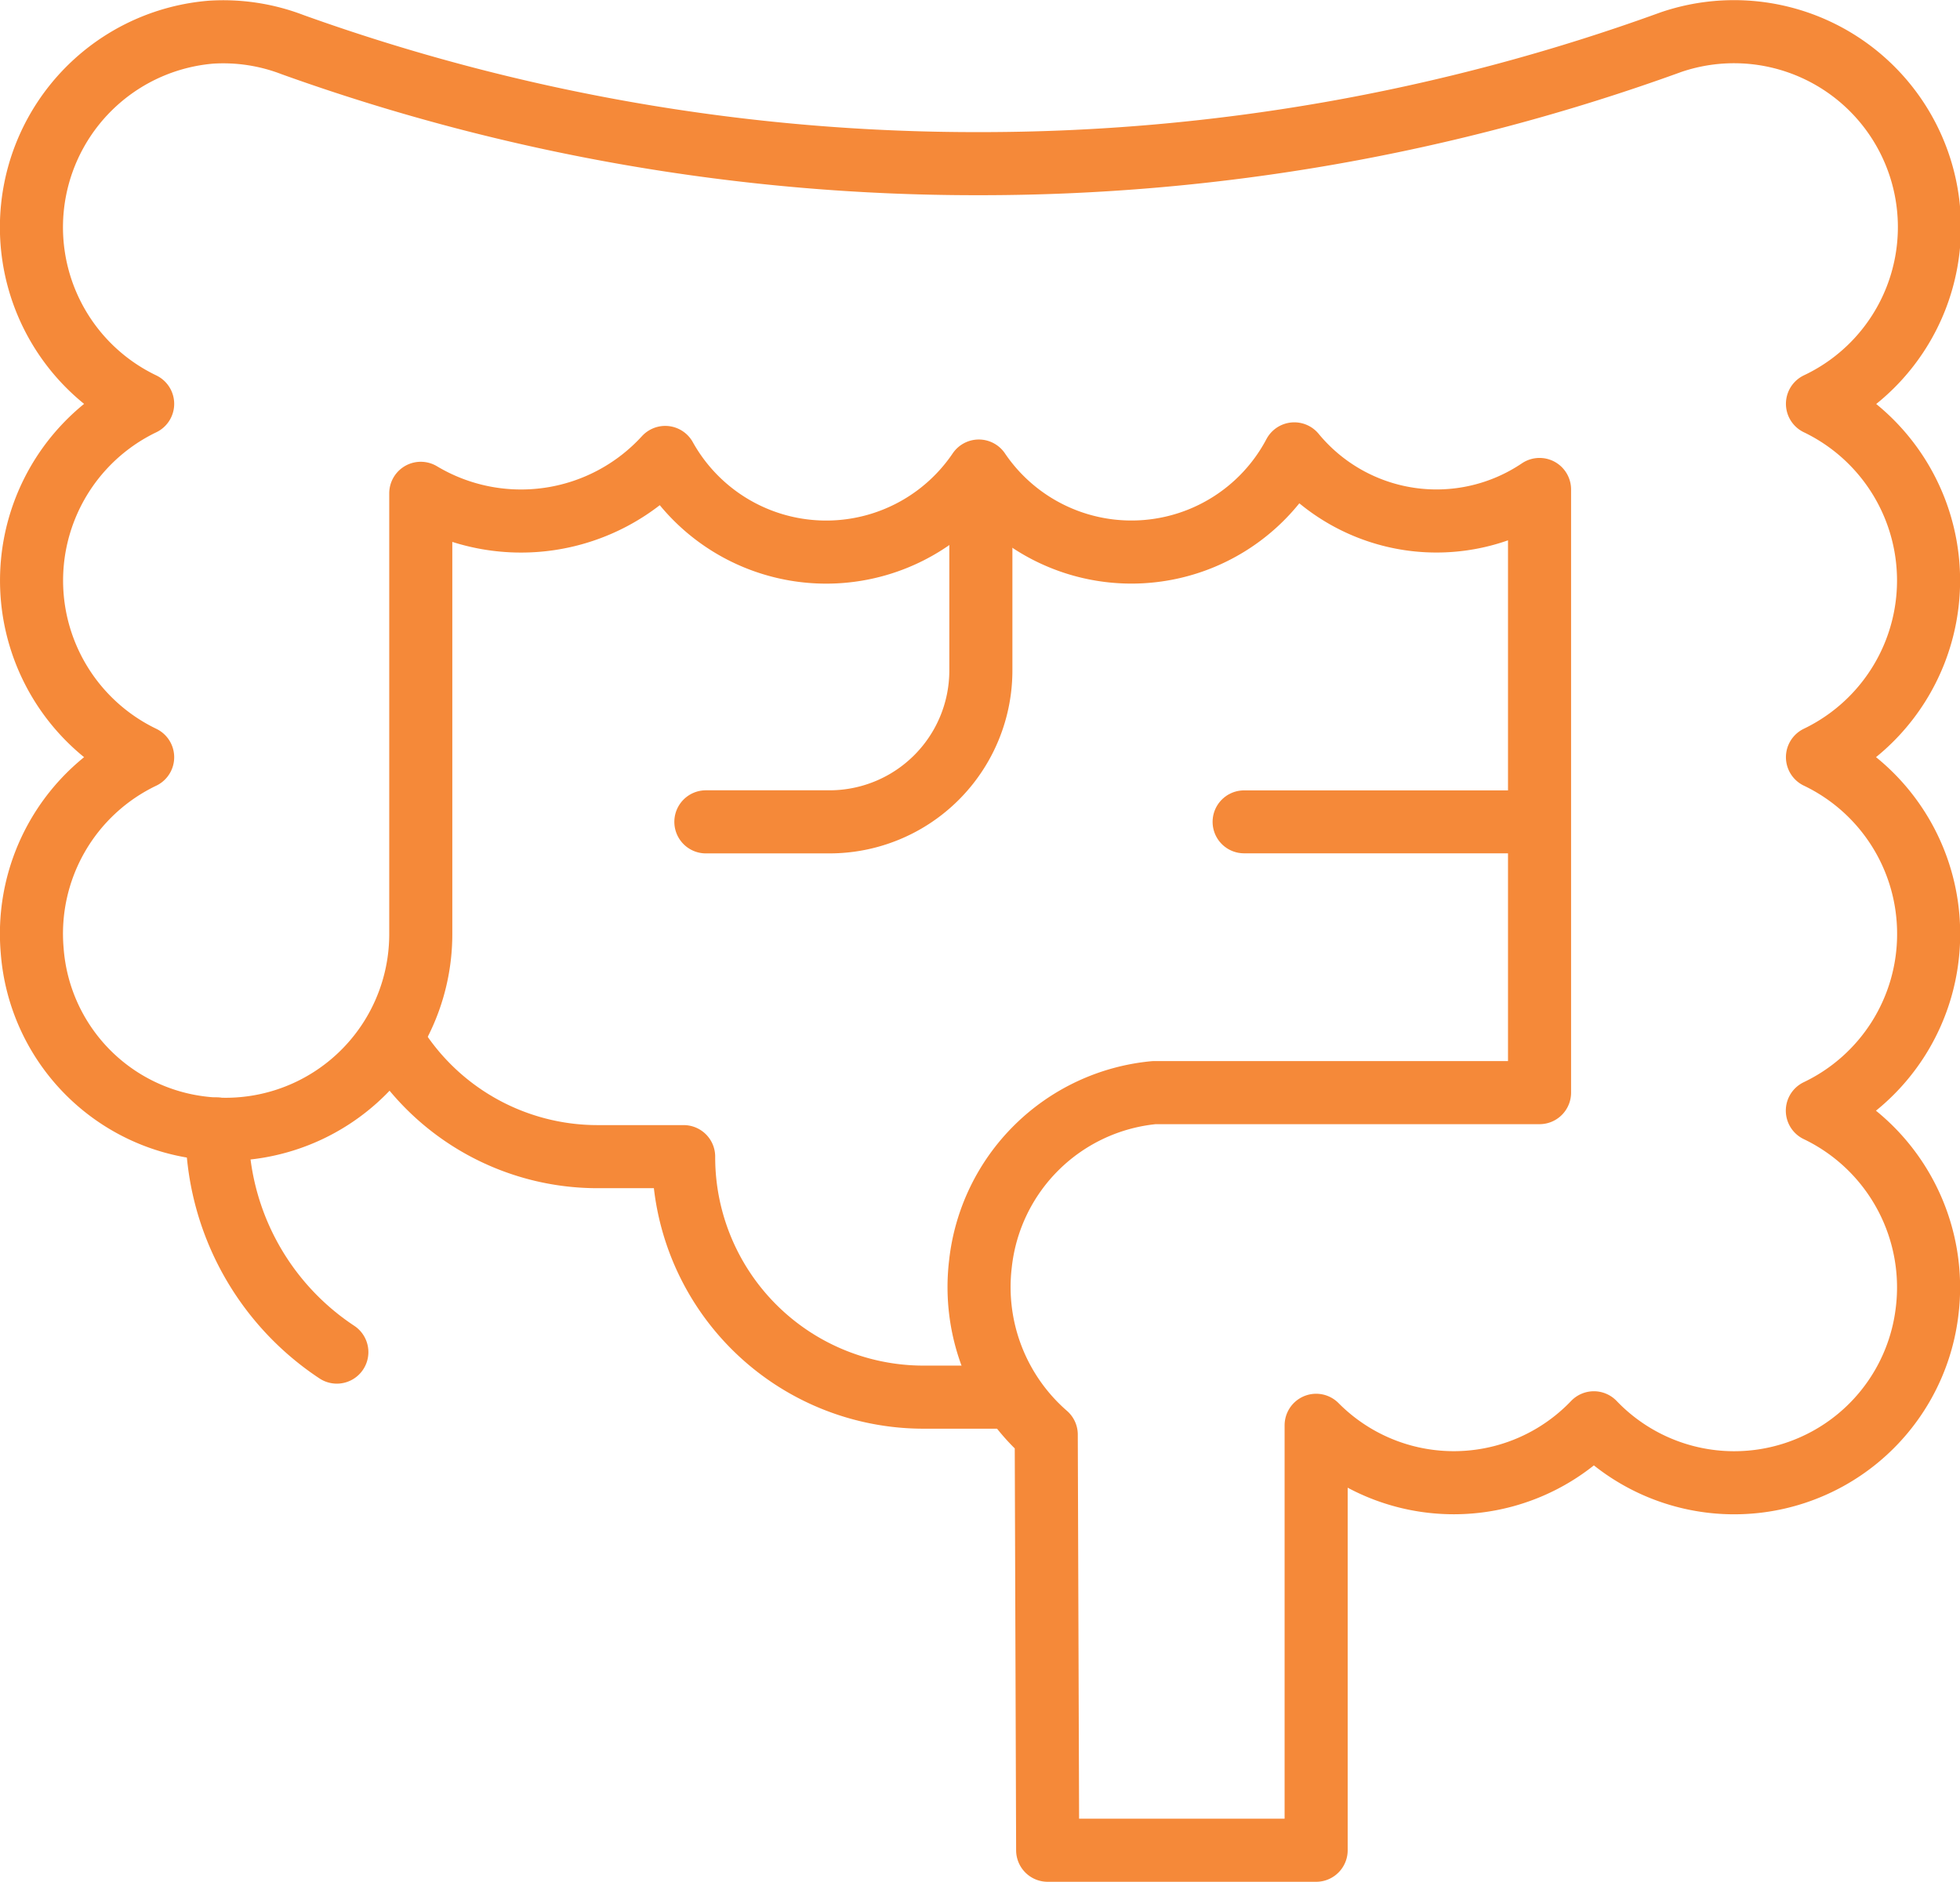 <svg xmlns="http://www.w3.org/2000/svg" xmlns:xlink="http://www.w3.org/1999/xlink" width="50" height="48" viewBox="0 0 50 48">
  <defs>
    <clipPath id="clip-path">
      <rect id="Rectangle_11" data-name="Rectangle 11" width="50" height="48" transform="translate(0 0)" fill="none"/>
    </clipPath>
  </defs>
  <g id="Vector_Smart_Object" data-name="Vector Smart Object" transform="translate(0 0)">
    <g id="Group_36" data-name="Group 36">
      <g id="Group_35" data-name="Group 35" clip-path="url(#clip-path)">
        <path id="Path_355" data-name="Path 355" d="M8.593,34.485a6.809,6.809,0,0,1-3.055-5.69" fill="none" stroke="#f58939" stroke-linecap="round" stroke-linejoin="round" stroke-width="1.609"/>
        <path id="Path_356" data-name="Path 356" d="M10.058,26.612A6.1,6.1,0,0,0,15.24,29.5h2.2a6.12,6.12,0,0,0,6.106,6.134h2.033" fill="none" stroke="#f58939" stroke-linecap="round" stroke-linejoin="round" stroke-width="1.609"/>
        <path id="Path_357" data-name="Path 357" d="M18.007,20.961h3.162a3.862,3.862,0,0,0,3.853-3.871V13.732" fill="none" stroke="#f58939" stroke-linecap="round" stroke-linejoin="round" stroke-width="1.609"/>
        <line id="Line_65" data-name="Line 65" x2="7.135" transform="translate(31.736 20.961)" fill="none" stroke="#f58939" stroke-linecap="round" stroke-linejoin="round" stroke-width="1.605"/>
        <path id="Path_358" data-name="Path 358" d="M49.2,23.818a4.989,4.989,0,0,0-2.836-4.506,5,5,0,0,0,0-9.013,4.984,4.984,0,0,0-3.734-9.225h0a51.632,51.632,0,0,1-17.665,3.1,51.627,51.627,0,0,1-17.5-3.035A4.933,4.933,0,0,0,5.39.82,4.993,4.993,0,0,0,3.639,10.3a5,5,0,0,0,0,9.013A4.989,4.989,0,0,0,.821,24.245a4.924,4.924,0,0,0,4.39,4.528,4.978,4.978,0,0,0,5.523-4.957V12.582a4.982,4.982,0,0,0,6.236-.915,4.7,4.7,0,0,0,8,.347,4.7,4.7,0,0,0,8.048-.438,4.7,4.7,0,0,0,6.256.908V27.867H29.444a4.924,4.924,0,0,0-4.434,4.379,4.987,4.987,0,0,0,1.68,4.344l.036,10.6h6.849V36.352a4.942,4.942,0,0,0,7.085-.064A4.955,4.955,0,0,0,49.154,33.5a5,5,0,0,0-2.793-5.173A4.989,4.989,0,0,0,49.2,23.818Z" fill="none" stroke="#f58939" stroke-linecap="round" stroke-linejoin="round" stroke-width="1.609"/>
      </g>
    </g>
  </g>
</svg>
